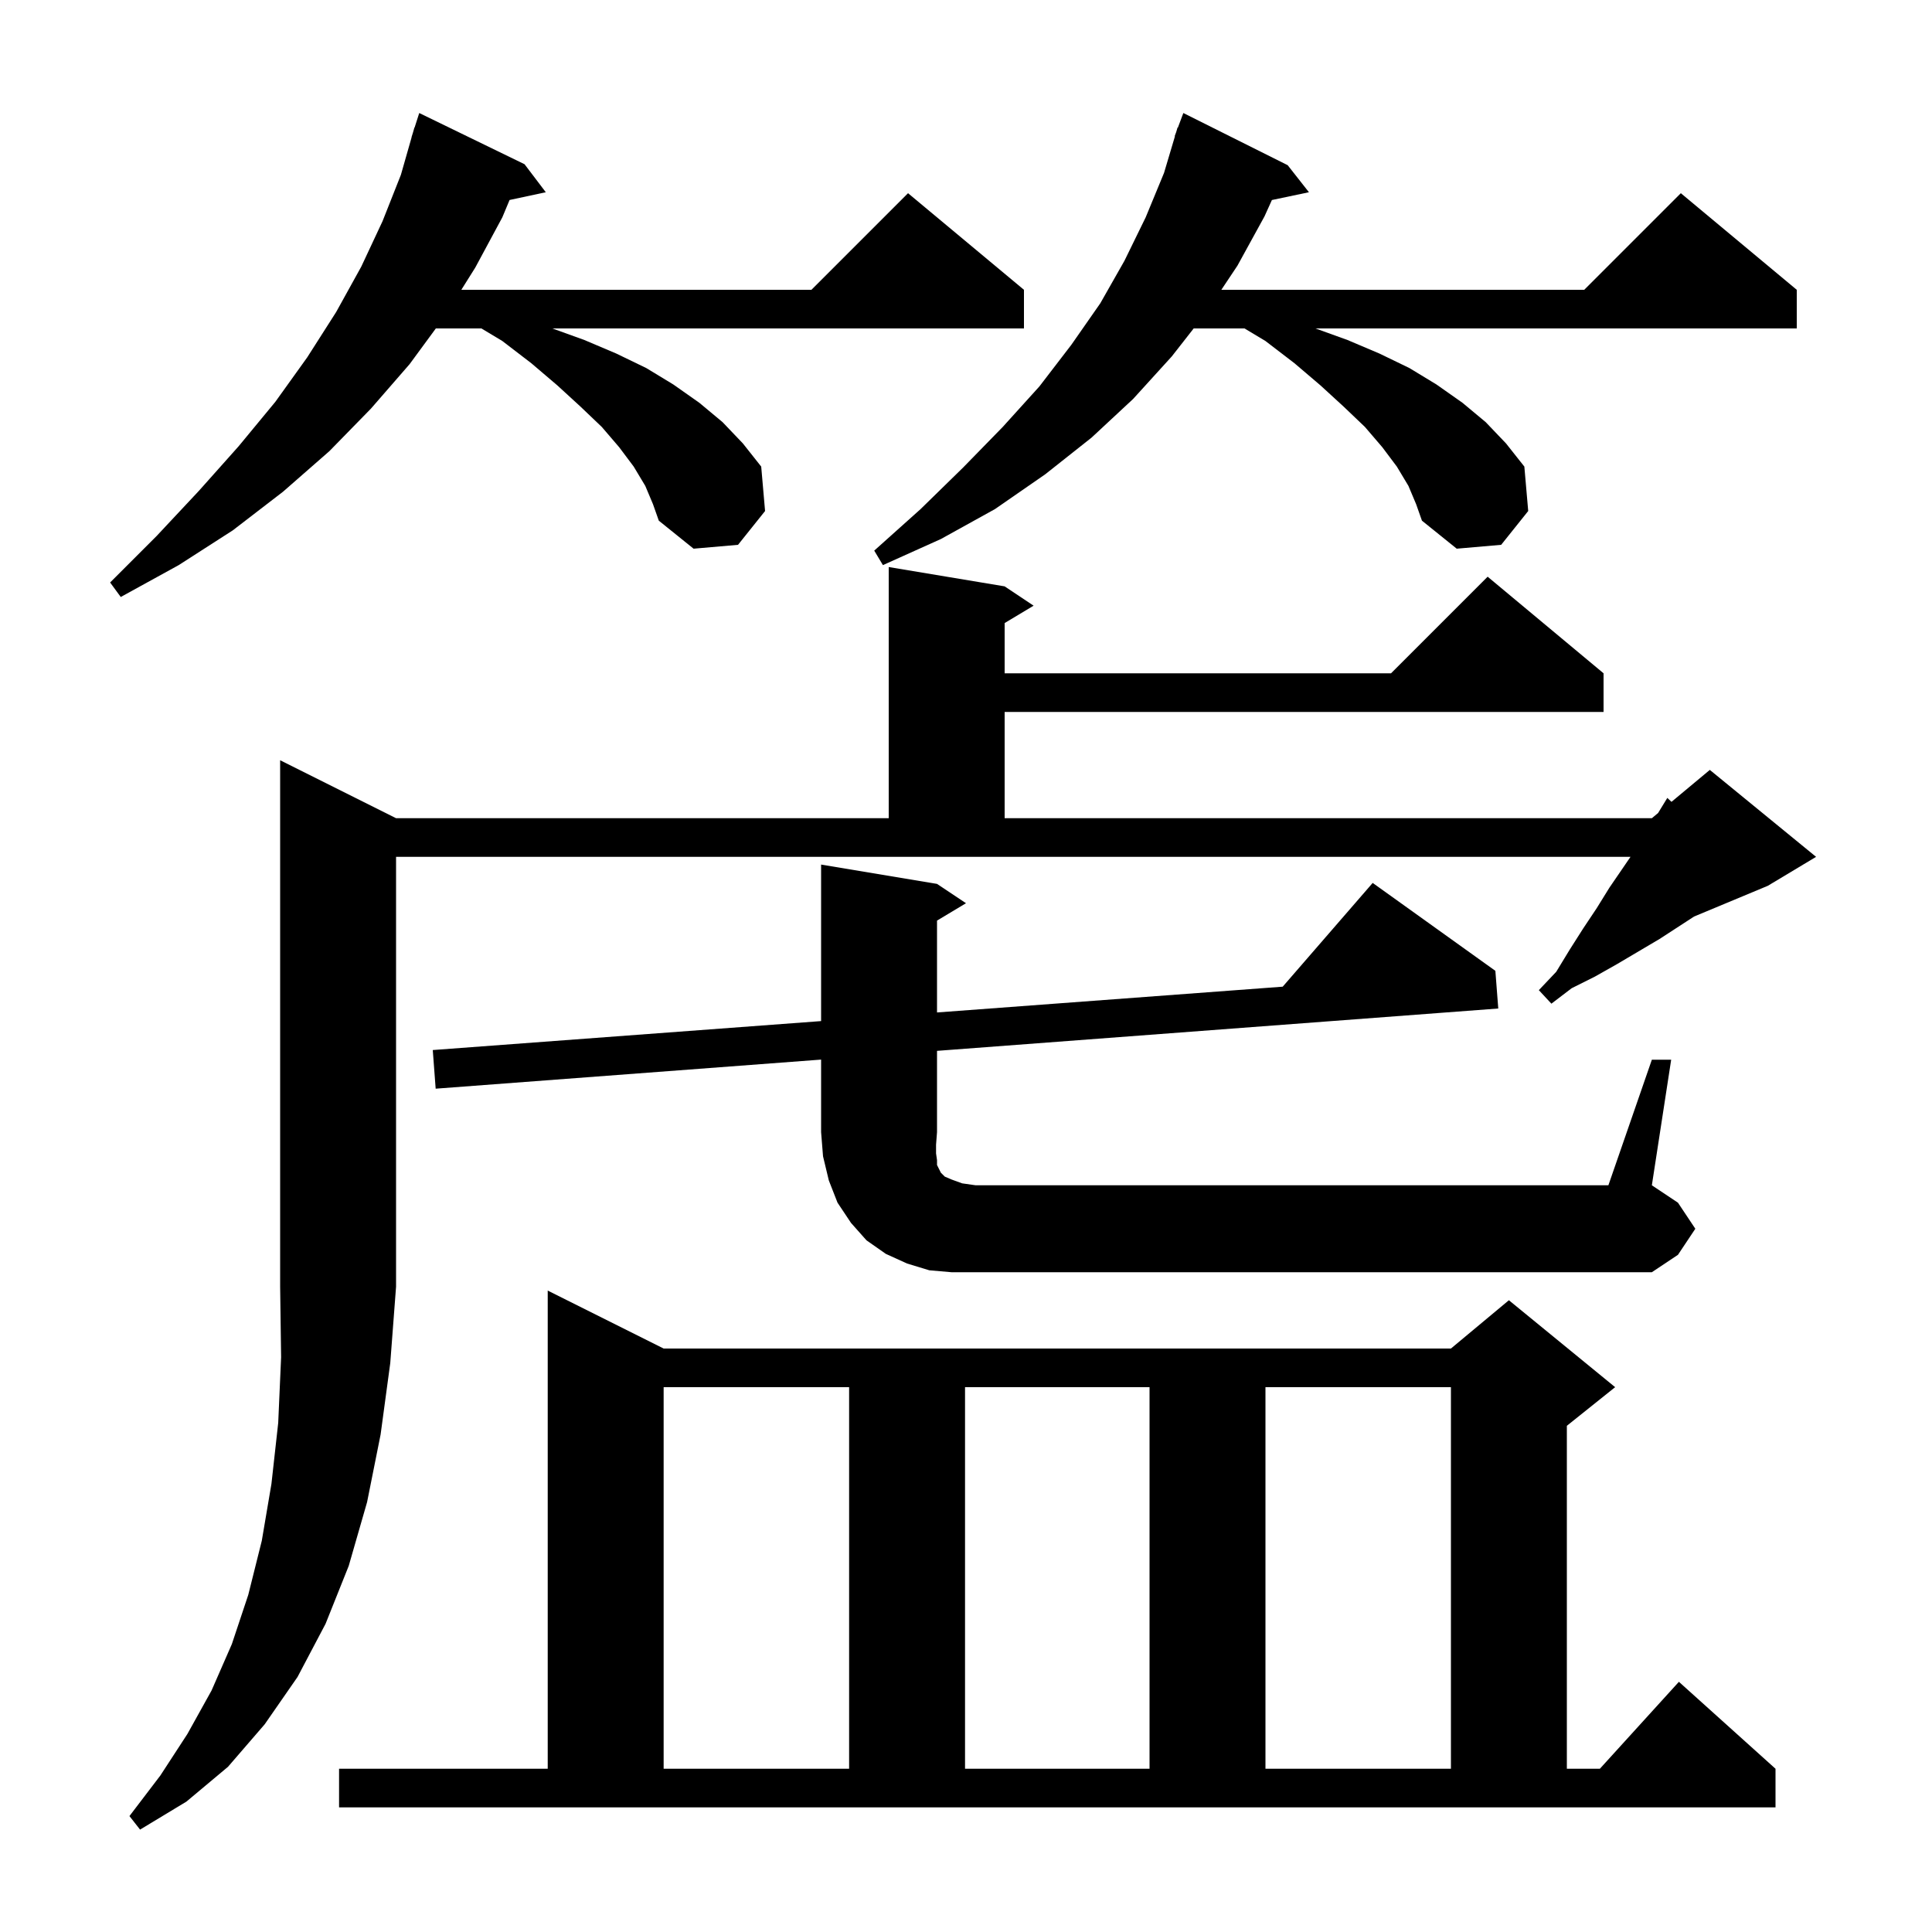 <svg xmlns="http://www.w3.org/2000/svg" xmlns:xlink="http://www.w3.org/1999/xlink" version="1.1" baseProfile="full" viewBox="0 0 200 200" width="200" height="200"><g fill="currentColor"><path d="M 41.0 84.7 L 92.0 84.7 L 92.0 58.7 L 104.0 60.7 L 107.0 62.7 L 104.0 64.5 L 104.0 69.7 L 144.0 69.7 L 154.0 59.7 L 166.0 69.7 L 166.0 73.7 L 104.0 73.7 L 104.0 84.7 L 171.0 84.7 L 171.645 84.162 L 172.6 82.6 L 173.032 83.007 L 177.0 79.7 L 188.0 88.7 L 183.0 91.7 L 175.371 94.879 L 171.8 97.2 L 167.4 99.8 L 165.1 101.1 L 162.7 102.3 L 160.6 103.9 L 159.3 102.5 L 161.1 100.6 L 162.5 98.3 L 163.9 96.1 L 165.3 94.0 L 166.6 91.9 L 168.789 88.7 L 41.0 88.7 L 41.0 133.2 L 40.4 141.1 L 39.4 148.5 L 38.0 155.5 L 36.1 162.1 L 33.7 168.1 L 30.8 173.6 L 27.4 178.5 L 23.6 182.9 L 19.3 186.5 L 14.5 189.4 L 13.4 188.0 L 16.6 183.8 L 19.4 179.5 L 21.9 175.0 L 24.0 170.2 L 25.7 165.1 L 27.1 159.5 L 28.1 153.6 L 28.8 147.3 L 29.1 140.5 L 29.0 133.2 L 29.0 78.7 Z M 35.1 183.1 L 56.7 183.1 L 56.7 133.6 L 68.7 139.6 L 150.2 139.6 L 156.2 134.6 L 167.2 143.6 L 162.2 147.6 L 162.2 183.1 L 165.618 183.1 L 173.8 174.1 L 183.8 183.1 L 183.8 187.1 L 35.1 187.1 Z M 68.7 143.6 L 68.7 183.1 L 87.9 183.1 L 87.9 143.6 Z M 99.9 143.6 L 99.9 183.1 L 119.0 183.1 L 119.0 143.6 Z M 131.0 143.6 L 131.0 183.1 L 150.2 183.1 L 150.2 143.6 Z M 171.0 109.7 L 173.0 109.7 L 171.0 122.7 L 173.7 124.5 L 175.5 127.2 L 173.7 129.9 L 171.0 131.7 L 98.5 131.7 L 96.2 131.5 L 93.9 130.8 L 91.7 129.8 L 89.7 128.4 L 88.1 126.6 L 86.7 124.5 L 85.8 122.2 L 85.2 119.7 L 85.0 117.2 L 85.0 109.689 L 45.1 112.7 L 44.8 108.7 L 85.0 105.703 L 85.0 89.5 L 97.0 91.5 L 100.0 93.5 L 97.0 95.3 L 97.0 104.809 L 132.785 102.141 L 142.1 91.4 L 154.8 100.5 L 155.1 104.4 L 97.0 108.784 L 97.0 117.2 L 96.9 118.5 L 96.9 119.4 L 97.0 120.1 L 97.0 120.6 L 97.4 121.4 L 97.8 121.8 L 98.5 122.1 L 99.6 122.5 L 101.0 122.7 L 166.5 122.7 Z M 66.8 50.3 L 65.6 48.3 L 64.1 46.3 L 62.3 44.2 L 60.1 42.1 L 57.7 39.9 L 55.0 37.6 L 52.0 35.3 L 49.833 34.0 L 45.118 34.0 L 42.4 37.7 L 38.4 42.3 L 34.1 46.7 L 29.3 50.9 L 24.1 54.9 L 18.5 58.5 L 12.5 61.8 L 11.4 60.3 L 16.2 55.5 L 20.6 50.8 L 24.7 46.2 L 28.5 41.6 L 31.8 37.0 L 34.8 32.3 L 37.4 27.6 L 39.6 22.9 L 41.5 18.1 L 42.613 14.203 L 42.6 14.2 L 42.733 13.783 L 42.9 13.2 L 42.918 13.206 L 43.4 11.7 L 54.3 17.0 L 56.5 19.9 L 52.751 20.703 L 52.0 22.5 L 49.2 27.7 L 47.757 30.0 L 84.0 30.0 L 94.0 20.0 L 106.0 30.0 L 106.0 34.0 L 57.177 34.0 L 60.5 35.2 L 63.8 36.6 L 66.9 38.1 L 69.7 39.8 L 72.4 41.7 L 74.8 43.7 L 76.9 45.9 L 78.8 48.3 L 79.2 52.9 L 76.4 56.4 L 71.8 56.8 L 68.2 53.9 L 67.6 52.2 Z M 145.8 50.3 L 144.6 48.3 L 143.1 46.3 L 141.3 44.2 L 139.1 42.1 L 136.7 39.9 L 134.0 37.6 L 131.0 35.3 L 128.833 34.0 L 123.57 34.0 L 121.3 36.9 L 117.3 41.3 L 113.0 45.3 L 108.2 49.1 L 103.0 52.7 L 97.4 55.8 L 91.4 58.5 L 90.5 57.0 L 95.3 52.7 L 99.7 48.4 L 103.8 44.2 L 107.6 40.0 L 110.9 35.7 L 113.9 31.4 L 116.4 27.0 L 118.6 22.5 L 120.5 17.9 L 121.63 14.108 L 121.6 14.1 L 121.755 13.686 L 121.9 13.2 L 121.933 13.211 L 122.5 11.7 L 133.3 17.1 L 135.5 19.9 L 131.667 20.707 L 130.9 22.4 L 128.1 27.5 L 126.433 30.0 L 164.0 30.0 L 174.0 20.0 L 186.0 30.0 L 186.0 34.0 L 136.177 34.0 L 139.5 35.2 L 142.8 36.6 L 145.9 38.1 L 148.7 39.8 L 151.4 41.7 L 153.8 43.7 L 155.9 45.9 L 157.8 48.3 L 158.2 52.9 L 155.4 56.4 L 150.8 56.8 L 147.2 53.9 L 146.6 52.2 Z "/></g></svg>